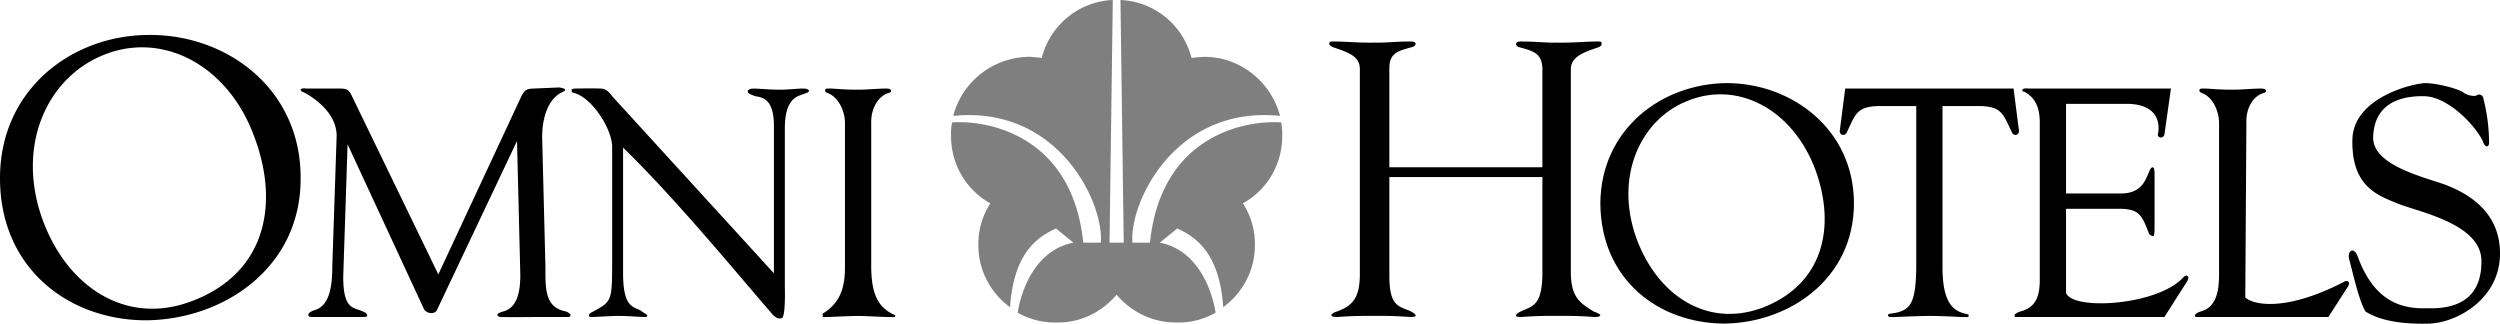 <svg xmlns="http://www.w3.org/2000/svg" width="228.699" height="29.612"><path fill="#7f7f7f" d="M102.797 22.2 102.5 0c3.152.137 5.75 2.344 6.5 5.3.39-.054.766-.085 1.2-.1 3.273.015 6.07 2.284 6.898 5.402-9.633-.977-13.813 7.992-13.5 11.597h1.601c1.004-9.765 8.63-11.23 12-11 .074.352.11.758.098 1.2.012 2.648-1.39 4.98-3.598 6.203a6.767 6.767 0 0 1 1.098 3.796c.012 2.32-1.113 4.399-2.899 5.704-.351-5.286-2.824-6.547-4.199-7.204l-1.601 1.301c3.398.649 4.754 4.192 5.101 6.403a6.716 6.716 0 0 1-3.5.898c-2.265.035-4.246-.973-5.601-2.602h.101c-1.355 1.63-3.336 2.637-5.5 2.602a6.834 6.834 0 0 1-3.601-.898c.347-2.211 1.703-5.754 5.101-6.403l-1.601-1.3c-1.375.656-3.848 1.917-4.2 7.203-1.785-1.305-2.91-3.383-2.898-5.704a6.767 6.767 0 0 1 1.098-3.796c-2.207-1.223-3.61-3.555-3.598-6.204a5.195 5.195 0 0 1 .098-1.199c3.37-.23 10.996 1.235 12 11h1.601c.313-3.605-3.867-12.574-13.5-11.597a7.248 7.248 0 0 1 7-5.403c.332.016.707.047 1.098.102.75-2.957 3.348-5.164 6.5-5.301l-.297 22.2h1.297"/><path d="M40.098 25.102 32.199 8.8c-.3-.676-.613-.676-1-.7H28c-.094-.03-.465-.035-.5.098.004.149.191.211.398.301 1 .559 2.875 1.898 2.899 3.898l-.399 12c0 2.227-.406 3.664-1.699 4-.293.118-.504.258-.5.403-.004.043.028.199.301.199H33c.469 0 .59-.031.598-.102-.008-.148-.098-.296-.399-.398-.8-.406-1.808-.078-1.8-3.2l.398-12.1h-.098.098l7 15.1c.258.419 1.031.493 1.203 0l7.297-15.402h.101-.101l.3 12.204c.02 2.554-.824 3.21-1.597 3.398-.098.047-.48.121-.5.3.02.137.14.231.598.2.32.031 2.316 0 3.402 0h2.398c.297 0 .266-.094.301-.2-.035-.081-.18-.21-.402-.3-1.805-.344-1.93-1.75-1.899-4l-.3-11.898c-.012-2.079.675-3.543 1.699-4.102.183-.09.371-.152.402-.3-.062-.134-.433-.165-.5-.2l-2.402.102c-.461.023-.774.023-1.098.699l-7.601 16.3M71.5 29.102c.246.02.34-1.286.297-2.903V11.7c.008-2.886 1.351-2.918 1.703-3.097.36-.122.508-.16.5-.301.008-.047-.082-.203-.5-.2-.668-.003-1.504.122-2.203.098-.574.024-1.906-.101-2.399-.097-.312-.004-.5.12-.5.296 0 .137.27.243.7.403.644.105 1.75.215 1.699 2.898V25L56 8.8c-.285-.359-.54-.706-1.102-.698-.753-.036-1.933-.004-2.199 0-.383-.004-.445.09-.402.199-.043.078.07.195.203.199 1.617.406 3.457 3.207 3.5 4.898v10.903c-.012 2.722-.035 3.246-1.203 3.898-.524.332-.945.457-.899.602-.046.137-.015.199.2.199.375 0 1.734-.094 2.402-.102 1.098.008 2.09.102 2.5.102.117 0 .21-.031.2-.102.01-.18-.208-.18-.602-.5-.72-.359-1.618-.32-1.598-3.5V13.5c4.813 4.7 9.957 10.96 13.7 15.3.355.325.523.376.8.302M77.297 11.2c-.008-.962-.54-2.294-1.598-2.7-.148-.059-.242-.09-.199-.2-.043-.202.05-.202.5-.198.324-.004 1.32.12 2.5.097.68.024 1.797-.101 2.5-.097.133-.004.54-.004.5.199.04.078-.023.172-.203.199-1.031.313-1.621 1.523-1.598 2.7v13c-.023 2.855.73 3.863 1.899 4.5.207.081.312.144.3.198.012.102-.144.133-.3.102-.309.031-1.645-.063-3.098-.102-1.77.04-2.918.133-3.203.102-.242.031-.024 0 0-.102-.024-.054-.152-.148.101-.296 1.329-.872 1.891-2.07 1.899-4.102V11.2m-54 1.402c2.312 6.242.93 12.53-5.899 15-5.875 2.148-11.234-1.317-13.5-7.5-2.437-6.743.368-12.872 5.399-15 5.476-2.352 11.605.816 14 7.5L27.5 16.3c.043-8.09-6.652-13.13-13.8-13.102C6.562 3.172-.005 8.211 0 16.301c-.004 8.172 6.188 12.96 13.297 13 7.176-.04 14.246-4.828 14.203-13l-4.203-3.7M141.098 15.3v-9c-.028-1.445-.86-1.648-2.2-2-.144-.066-.218-.179-.199-.3-.02-.219.473-.219.598-.2.902-.019 2.254.13 3.101.098 1.43.032 3.079-.117 3.5-.097.528-.02.645-.02.602.199.043.16-.074.2-.203.3-1.352.466-2.55.821-2.598 2v18.802c.074 2.054.762 2.586 2.098 3.398.332.117.578.262.601.3-.023.15-.175.188-.5.2-.32-.012-1.347-.125-3.5-.102-1.8-.023-2.976.09-3.3.102-.246-.012-.438-.05-.399-.102-.039-.136.09-.222.399-.398 1.05-.5 1.957-.469 2-3.398v-8.903h-14v9c-.012 2.926.925 2.801 2 3.301.285.176.414.262.402.398.012.051-.18.09-.402.102-.348-.012-1.524-.125-3.301-.102-2.176-.023-3.203.09-3.5.102-.348-.012-.5-.05-.5-.2 0-.038.223-.238.5-.3 1.445-.531 2.07-1.25 2.101-3.3V6.3c-.004-1.21-1.171-1.534-2.5-2-.152-.1-.27-.14-.3-.3.03-.219.148-.219.601-.2.496-.019 2.145.13 3.598.098.824.032 2.176-.117 3-.097.203-.02.695-.02.703.199-.008.121-.082.234-.3.3-1.266.352-2.13.524-2.102 2v9h14M184.2 8.102l.5 3.898c-.02.313-.364.484-.602.2-.856-1.7-.868-2.512-3.2-2.5H177.7v14.8c.012 3.188.961 3.938 2.098 4.2.383.081.289.144.3.198-.011.102-.136.133-.398.102-.172.031-.914-.063-3.101-.102-2.434.04-3.27.133-3.598.102-.23.031-.262-.063-.3-.2.038-.113.378-.113.8-.198 1.254-.317 1.75-.887 1.797-4.102V9.7h-3.2c-2.343-.013-2.355.8-3.199 2.5-.246.284-.593.113-.601-.2l.5-3.898H184.2M189 26.8v-7.698h5.098c1.675.054 1.886.714 2.5 2.296a.598.598 0 0 0 .402.204c.074-.008.074-.317.098-.5V15.8c-.024-.29-.024-.473-.2-.5-.074.027-.136.09-.199.199-.414.84-.644 2.156-2.601 2.2H189V9.5h5.7c3.198.094 2.792 2.438 2.698 2.8-.03.325.5.419.602 0l.598-4.198h-13c-.246-.036-.617-.036-.598.199-.02.047.074.078.2.097 1.113.598 1.394 1.653 1.398 2.801v14.403c-.004 1.433-.317 2.53-1.801 2.898-.375.129-.531.281-.5.398-.031.102.094.102.402.102H198l2.098-3.3c.066-.106.066-.231.101-.302-.035-.113-.097-.175-.199-.199-.086.024-.18.086-.3.2-2.333 2.538-10.052 3.038-10.7 1.402m25.398-1.001c.344-.238.653.013.399.4L213 29h-11.8c-.31 0-.434 0-.403-.102-.031-.117.125-.27.5-.398 1.484-.367 1.703-1.965 1.703-3.398V11.199c-.023-.96-.492-2.293-1.602-2.699-.097-.059-.191-.09-.199-.2.008-.202.102-.202.5-.198.375-.004 1.371.12 2.5.097.73.024 1.848-.101 2.598-.097.086-.004.492-.004.5.199-.008.078-.07.172-.2.199-1.081.313-1.64 1.523-1.597 2.7l-.102 16c.5.55 3.313 1.519 9-1.4M227.7 13.102a16.481 16.481 0 0 0-.5-4c-.052-.477-.427-.508-.602-.403-.137.145-.762.082-1.2-.199-.375-.344-2.343-.875-3.5-.898-1.218.023-6.562 1.336-6.699 5.097-.129 4.36 2.324 5.176 4.098 5.903 1.851.773 7.726 1.835 7.703 5.296.023 3.977-3.04 4.352-4.902 4.301-1.887.051-4.762-.199-6.399-4.699-.363-1-.988-.563-.8.2.25.863.874 3.8 1.5 4.8 1.187.75 3.062 1.188 5.898 1.102 2.789-.164 6.414-2.477 6.402-6.403.012-3.949-3.113-5.574-5-6.3-2.195-.77-6.719-1.837-6.601-4.399.113-3 2.425-3.75 4.699-3.7 2.351.075 4.976 3.075 5.402 4.302.2.43.48.336.5 0"/><path d="M166.098 15.602c1.867 5.199.707 10.484-5 12.597-4.965 1.766-9.47-1.148-11.399-6.398-2.02-5.61.336-10.758 4.5-12.5 4.664-2.024 9.813.64 11.899 6.3l3.5 3c-.008-6.738-5.63-10.968-11.598-11-6.035.032-11.555 4.262-11.602 11 .047 6.93 5.25 10.95 11.301 11 5.953-.05 11.89-4.07 11.899-11l-3.5-3"/></svg>
